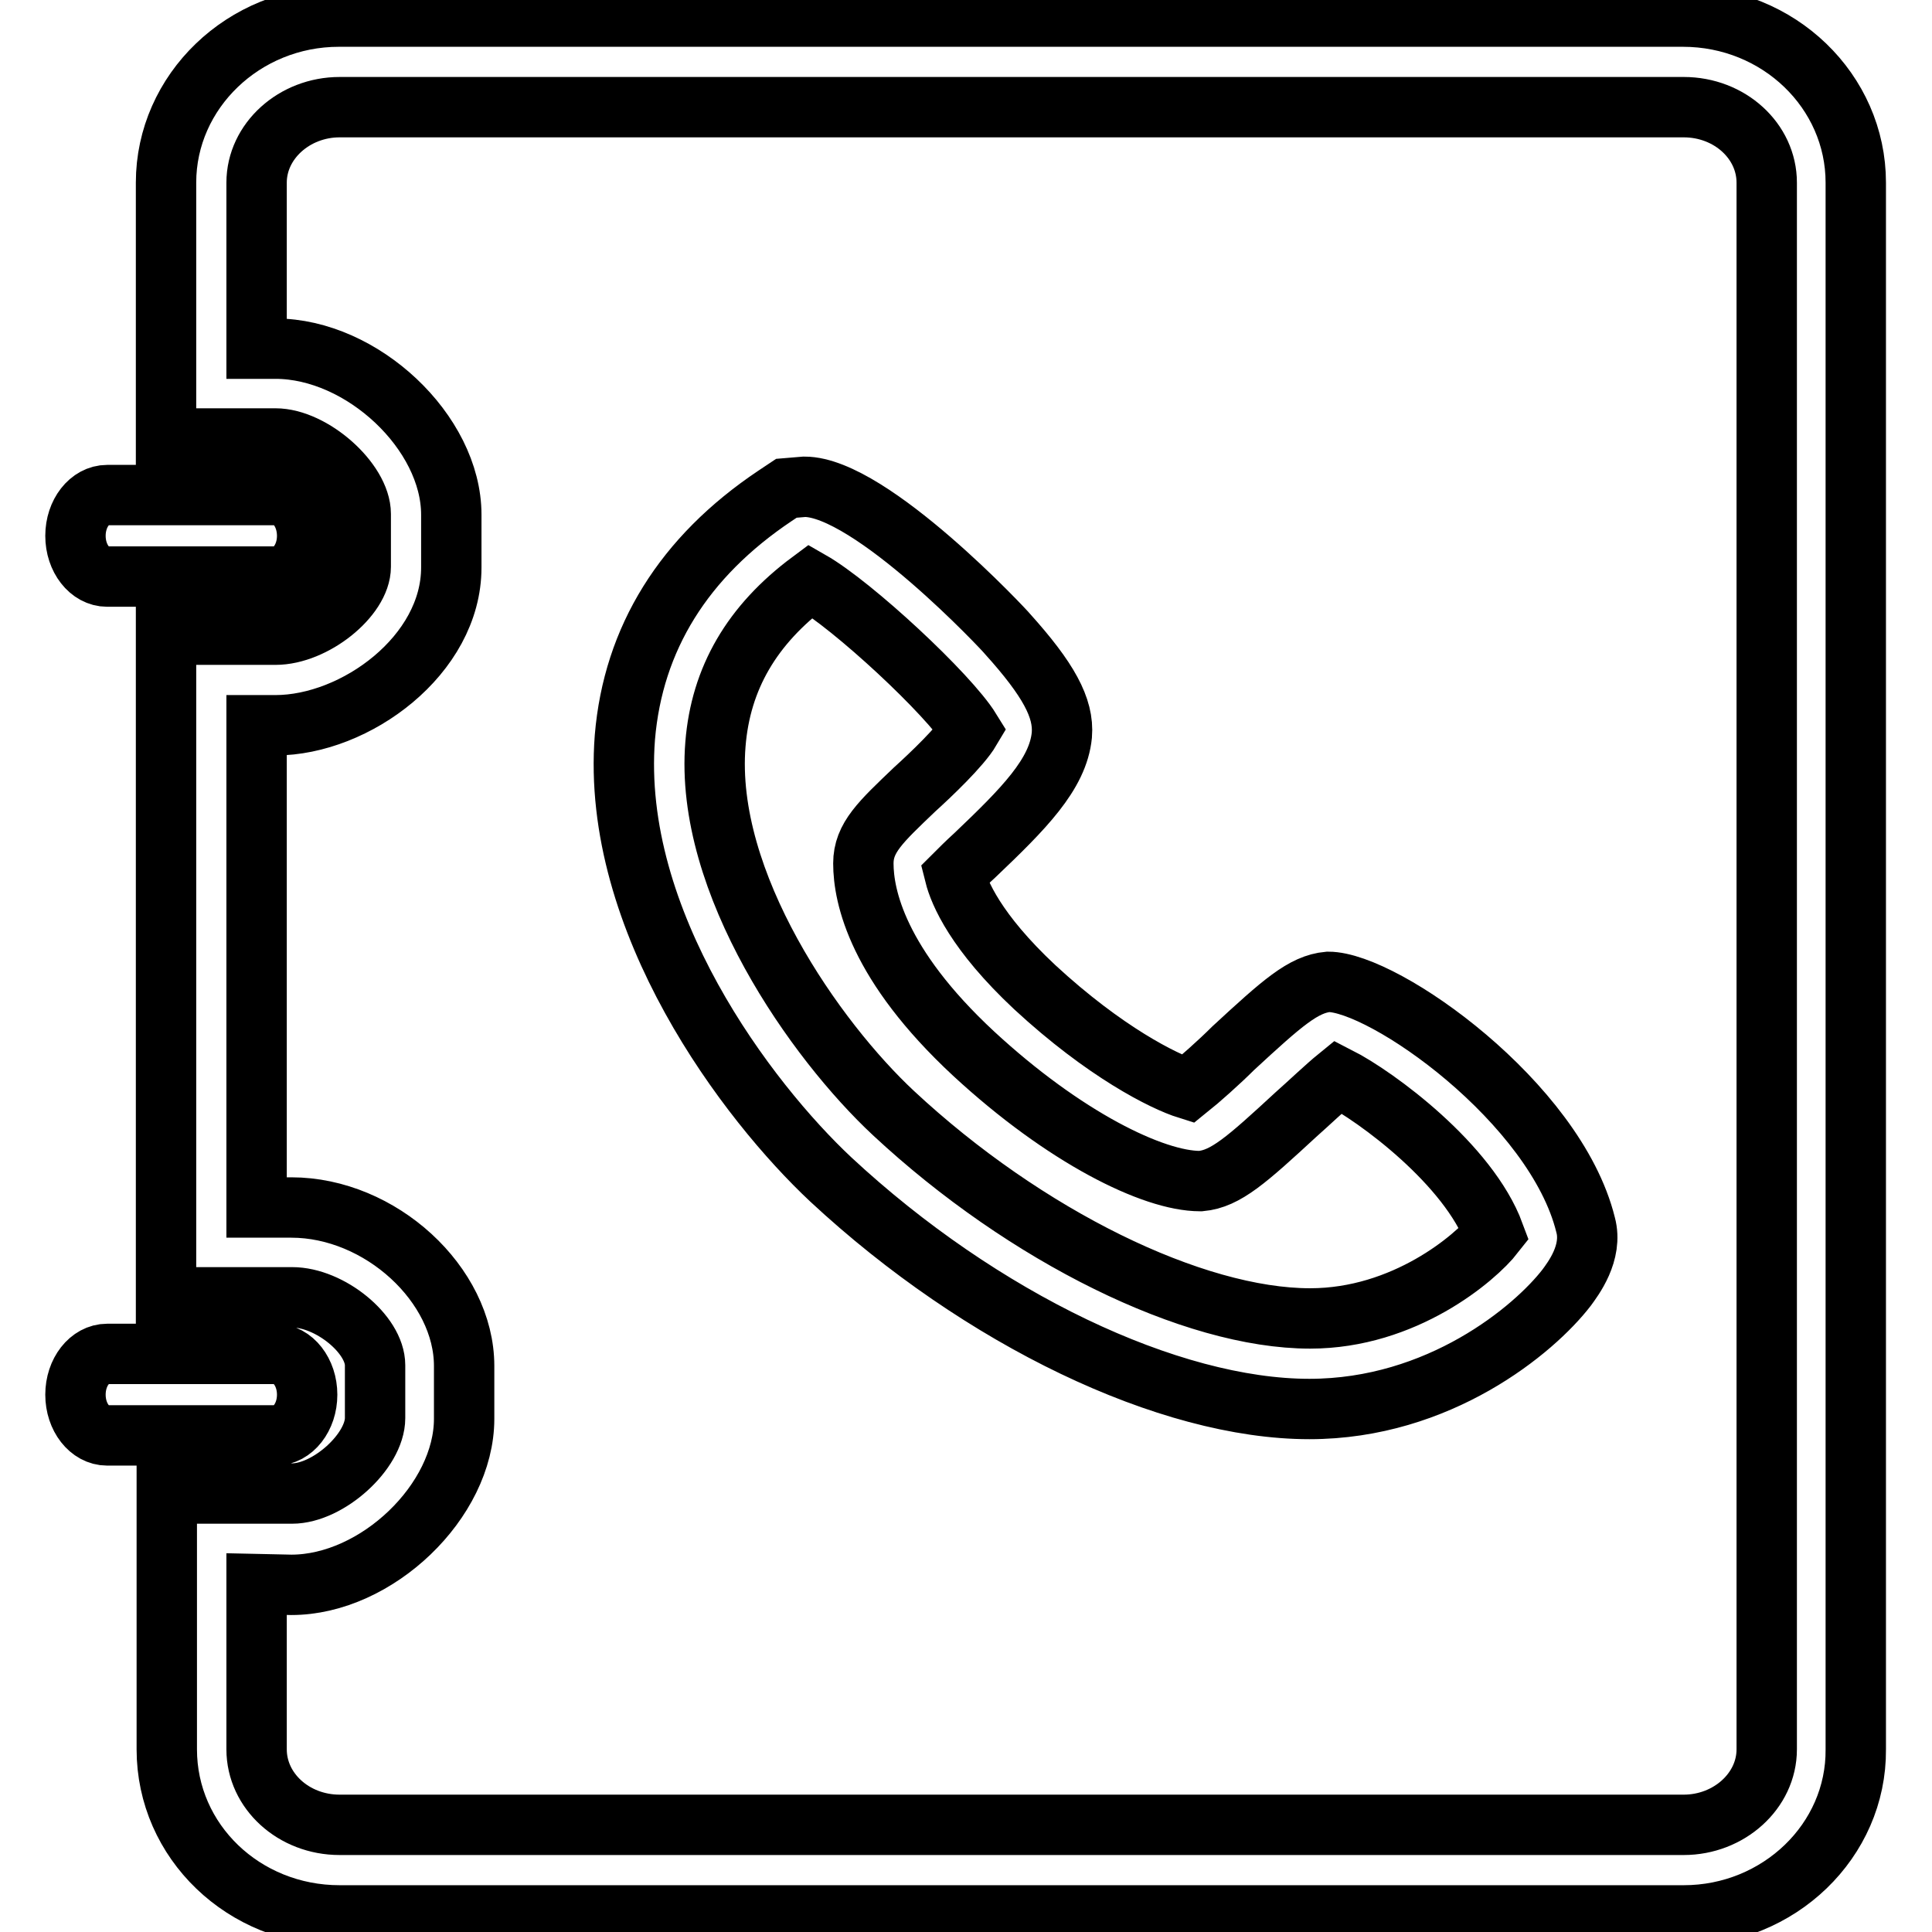 <?xml version="1.0" encoding="utf-8"?>
<!-- Svg Vector Icons : http://www.onlinewebfonts.com/icon -->
<!DOCTYPE svg PUBLIC "-//W3C//DTD SVG 1.1//EN" "http://www.w3.org/Graphics/SVG/1.1/DTD/svg11.dtd">
<svg version="1.1" xmlns="http://www.w3.org/2000/svg" xmlns:xlink="http://www.w3.org/1999/xlink" x="0px" y="0px" viewBox="0 0 256 256" enable-background="new 0 0 256 256" xml:space="preserve">
<g><g><path stroke-width="8" fill-opacity="0" stroke="#000000"  d="M223.1,253.8H45c-12.7,0-22.9-9.8-22.9-22v-33.9h16.6c4.8,0,11-5.6,11-10v-7c0-4.1-6-9-11-9H22V84.1h14.5c5.1,0,11.3-5,11.3-9v-7c0-4.3-6.4-10-11.3-10H22V24.2c0-12.1,10.3-22,22.9-22h178.1c12.7,0,22.9,9.9,22.9,22v207.6C246,243.9,235.7,253.8,223.1,253.8z M34,209.9v21.9c0,5.5,4.9,10,11,10h178.1c6,0,11-4.5,11-10V24.2c0-5.5-4.9-10-11-10H45c-6,0-11,4.5-11,10v22h2.5c11.5,0,23.3,11.1,23.3,22v7c0,11.6-12.7,20.9-23.3,20.9H34V160h4.6c11.8,0,22.9,10.2,22.9,21v7c0,10.9-11.6,22-22.9,22L34,209.9L34,209.9z M173.5,186.7c-18.6,0-43.5-11.9-63.4-30.4C99.1,146,80.9,122.1,82.8,97.7c1.1-13.1,7.8-23.9,19.9-32l1.5-1l2.4-0.2c8.8,0,26.8,19.3,26.9,19.5c5.4,6,7.5,9.8,7.2,13.4c-0.5,5.2-5.1,9.8-11.5,15.9c-1.1,1-2,1.9-2.7,2.6c0.6,2.4,2.8,7.6,10.6,14.9c9.3,8.6,17.1,12.5,20.3,13.5c1.5-1.2,4.2-3.6,6-5.4c6.5-6,9.3-8.5,12.6-8.8c0,0,0,0,0,0c7.4,0,30.1,16,34.1,32.2c1,3.7-1.7,7.2-2.5,8.3C203.3,176.2,190.7,186.7,173.5,186.7z M107.4,77c-7.8,5.8-11.9,12.9-12.6,21.6c-1.5,18.4,13.3,39.3,23.6,48.9c17.5,16.3,39.7,27.2,55.2,27.2c12.5,0,21.9-8,24.4-11.2c-3.4-9.2-15.6-18.2-20.7-20.8c-1.6,1.3-3.9,3.5-5.6,5c-6.5,6-9.3,8.5-12.6,8.8c0,0,0,0-0.1,0c-6.2,0-18-5.8-30-16.9c-12.7-11.8-14.6-20.8-14.6-25.2c0-3.4,2.3-5.5,6.8-9.8c2.1-1.9,6.1-5.7,7.4-7.9C125.7,92,113,80.2,107.4,77z M40.7,184.8c0,3-1.9,5.4-4.2,5.4H14.2c-2.3,0-4.2-2.4-4.2-5.4l0,0c0-3,1.9-5.4,4.2-5.4h22.3C38.8,179.4,40.7,181.8,40.7,184.8L40.7,184.8z M40.7,71c0,3-1.9,5.4-4.2,5.4H14.2C11.9,76.4,10,74,10,71l0,0c0-3,1.9-5.4,4.2-5.4h22.3C38.8,65.5,40.7,68,40.7,71L40.7,71z"/></g></g>
</svg>